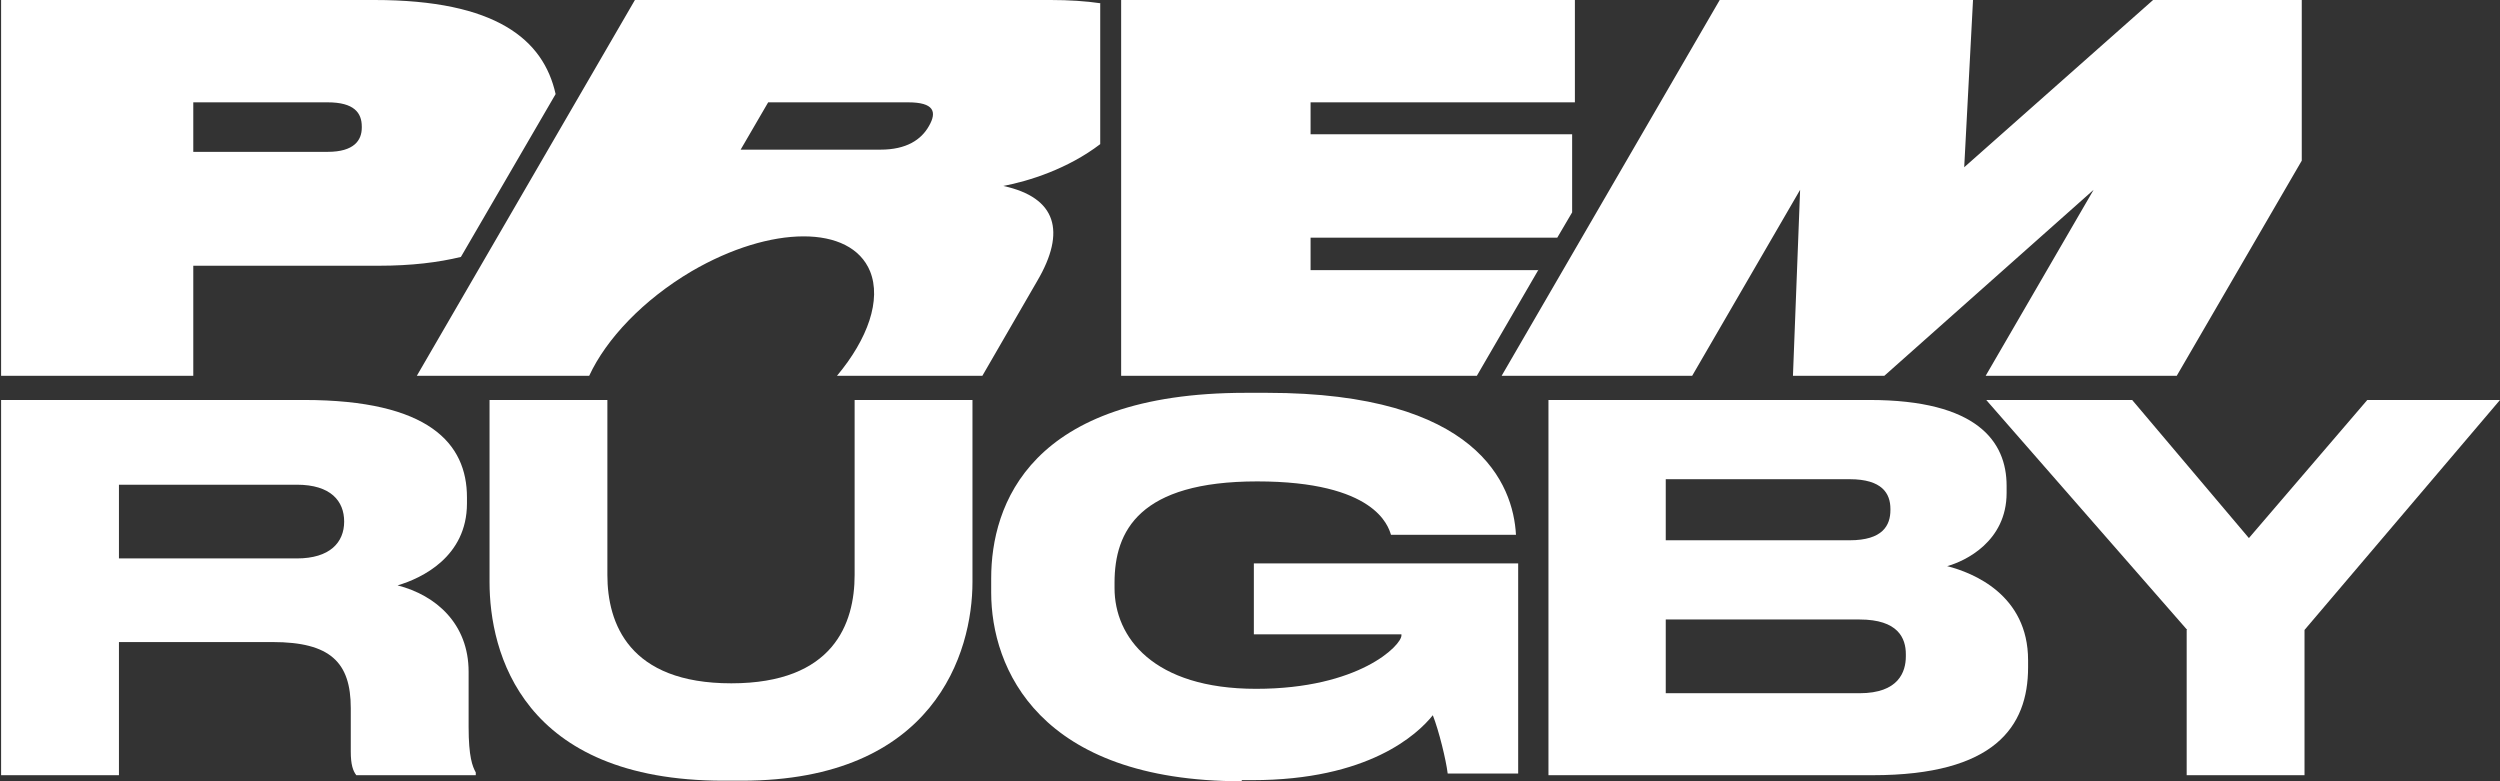 <svg width="640" height="200" viewBox="0 0 640 200" fill="none" xmlns="http://www.w3.org/2000/svg">
<rect x="0" y="0" width="640" height="200" fill="#333333" stroke="none"/>
<g clip-path="url(#clip0_3239_202977)">
<path d="M96 0H0.282V96.197H49.48V68.028H96.987C105.304 68.028 112.212 67.183 117.991 65.775L142.238 24.084C139.137 10.141 127.014 0 95.859 0H96ZM92.617 32.676C92.617 35.916 90.644 38.873 83.877 38.873H49.48V26.197H83.877C90.644 26.197 92.617 28.873 92.617 32.394V32.676ZM393.868 69.014L379.63 93.521L378.08 96.197H287.014V0H403.172V26.197H335.507V34.366H402.467V54.366L398.661 60.845H335.507V69.155H393.868V69.014ZM551.331 0H589.251V41.127L557.251 96.197H508.335L535.965 48.592L482.397 96.197H458.996L460.829 48.592L433.199 96.197H384.423L440.247 0H505.093L502.837 42.817L551.19 0H551.331ZM281.798 0.845C277.991 0.282 273.621 0 268.969 0H162.538L106.714 96.197H150.837C155.207 86.761 164.652 76.761 177.058 69.437C197.357 57.606 217.798 57.465 222.732 69.437C225.692 76.761 222.168 86.761 214.273 96.197H251.489L265.586 71.831C272.917 59.296 270.52 50.563 256.846 47.606C263.472 46.338 273.339 43.239 281.657 36.901V0.845H281.798ZM237.815 32.254C235.842 35.775 232.036 38.31 225.41 38.31H189.604L196.652 26.197H232.458C239.084 26.197 239.93 28.591 237.815 32.254Z" fill="white"/>
<path d="M30.45 198.451H0.282V102.394H77.815C109.815 102.394 119.542 113.521 119.542 127.324V128.873C119.542 142.535 107.983 148.028 101.78 149.859C111.648 152.394 119.965 159.718 119.965 171.972V186.056C119.965 193.803 120.952 196.197 121.798 197.746V198.451H91.207C90.362 197.324 89.798 195.775 89.798 192.394V181.268C89.798 169.577 84.582 164.366 69.78 164.366H30.45V198.451ZM30.45 142.958H75.983C84.441 142.958 88.106 138.873 88.106 133.521C88.106 128.31 84.723 124.084 75.983 124.084H30.45V142.958Z" fill="white"/>
<path d="M185.234 199.859C133.639 199.859 125.322 167.042 125.322 149.014V102.394H155.489V147.183C155.489 159.577 160.987 174.929 187.207 174.929C213.427 174.929 218.784 159.577 218.784 147.183V102.394H248.952V149.014C248.952 167.042 239.225 199.859 189.886 199.859H185.234Z" fill="white"/>
<path d="M317.886 200C265.868 200 253.745 170.986 253.745 151.69V148.028C253.745 129.296 263.612 100.563 318.872 100.563H324.37C378.22 100.563 387.383 123.944 388.088 136.901H356.088C355.383 134.648 352 123.239 321.833 123.239C291.665 123.239 285.322 135.915 285.322 149.155V150.563C285.322 163.098 295.19 176.338 321.551 176.338C347.912 176.338 358.767 165.211 358.767 162.676V162.394H320.987V144.225H388.652V198.028H370.608C370.185 194.507 368.353 187.042 366.802 183.098C362.855 188.028 350.308 199.718 320.564 199.718H317.886V200Z" fill="white"/>
<path d="M396.265 102.394H478.591C506.08 102.394 513.692 112.958 513.692 124.366V126.197C513.692 138.591 503.119 143.662 498.467 144.929C505.093 146.62 519.19 152.253 519.19 169.014V170.845C519.19 186.056 510.591 198.451 479.436 198.451H396.406V102.394H396.265ZM426.432 122.676V138.31H473.516C481.974 138.31 483.947 134.507 483.947 130.563V130.282C483.947 126.338 481.833 122.676 473.516 122.676H426.432ZM426.432 158.591V177.465H476.053C486.062 177.465 487.895 171.972 487.895 168.028V167.465C487.895 163.38 485.921 158.591 476.053 158.591H426.432Z" fill="white"/>
<path d="M559.93 161.268L508.476 102.394H545.833L575.718 137.746L606.027 102.394H640L589.956 161.268V198.451H559.789V161.268H559.93Z" fill="white"/>
</g>
<defs>
<clipPath id="clip0_3239_202977">
<rect width="640" height="200" fill="white"/>
</clipPath>
</defs>
</svg>

